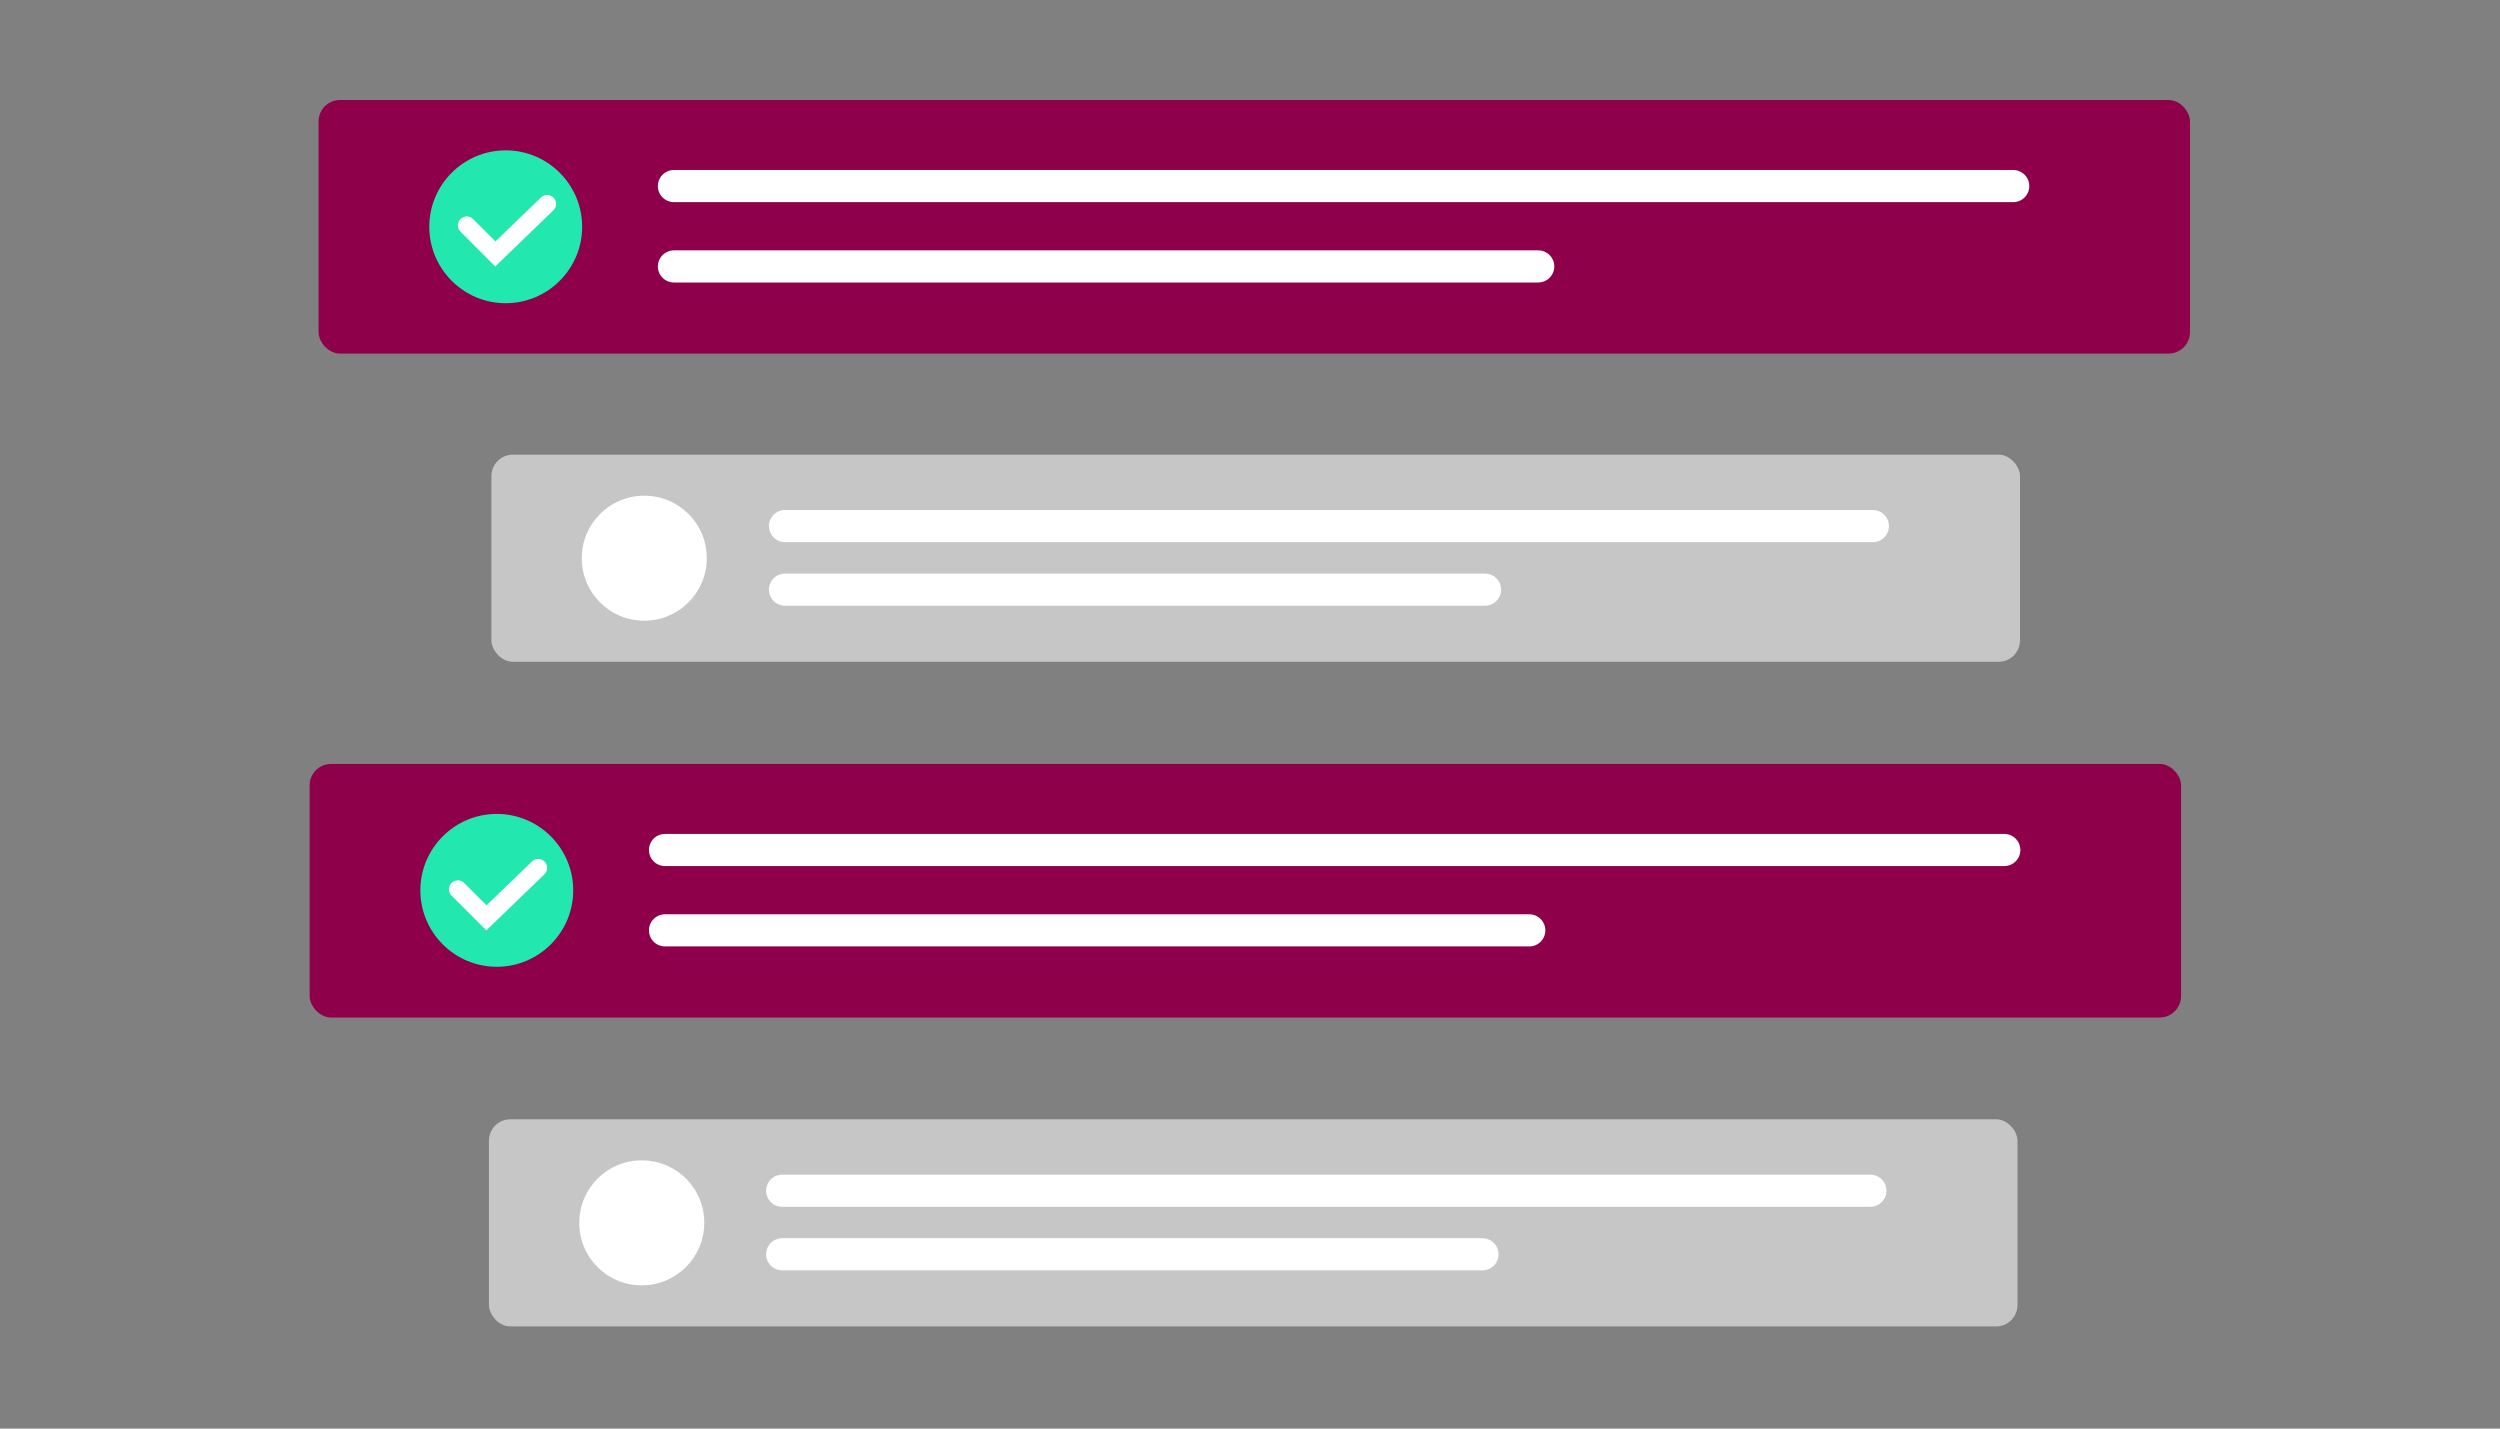 <?xml version="1.0" encoding="UTF-8"?>
<svg id="Ebene_1" xmlns="http://www.w3.org/2000/svg" xmlns:xlink="http://www.w3.org/1999/xlink" version="1.1" viewBox="0 0 700 400">
  <rect x="0" y="0" width="700" height="400" fill="#808080" stroke="none"/>
  <!-- Generator: Adobe Illustrator 29.1.0, SVG Export Plug-In . SVG Version: 2.1.0 Build 142)  -->
  <defs>
    <style>
      .st0, .st1, .st2 {
        fill: none;
      }

      .st1 {
        stroke-width: 5px;
      }

      .st1, .st2 {
        stroke: #fff;
        stroke-linecap: round;
      }

      .st3 {
        fill: #22e8b0;
      }

      .st4 {
        fill: #c6c6c6;
      }

      .st5 {
        clip-path: url(#clippath-1);
      }

      .st6 {
        fill: #fff;
      }

      .st7 {
        fill: #8e0049;
      }

      .st8 {
        clip-path: url(#clippath);
      }

      .st2 {
        stroke-width: 9px;
      }
    </style>
    <clipPath id="clippath">
      <rect class="st0" x="86.7" y="28" width="526.5" height="343.4"/>
    </clipPath>
    <clipPath id="clippath-1">
      <rect class="st0" x="86.7" y="28" width="526.5" height="343.4"/>
    </clipPath>
  </defs>
  <g class="st8">
    <rect class="st7" x="89.2" y="28" width="524" height="71" rx="6" ry="6"/>
    <rect class="st4" x="137.6" y="127.3" width="428" height="58" rx="6" ry="6"/>
    <rect class="st4" x="136.9" y="313.4" width="428" height="58" rx="6" ry="6"/>
    <rect class="st7" x="86.7" y="213.9" width="524" height="71" rx="6" ry="6"/>
  </g>
  <line class="st2" x1="188.7" y1="52.1" x2="563.7" y2="52.1"/>
  <line class="st2" x1="219.8" y1="147.3" x2="524.4" y2="147.3"/>
  <line class="st2" x1="219" y1="333.4" x2="523.7" y2="333.4"/>
  <line class="st2" x1="186.2" y1="238" x2="561.2" y2="238"/>
  <line class="st2" x1="188.7" y1="74.6" x2="430.7" y2="74.6"/>
  <line class="st2" x1="219.8" y1="165.1" x2="415.8" y2="165.1"/>
  <line class="st2" x1="219" y1="351.2" x2="415.1" y2="351.2"/>
  <line class="st2" x1="186.2" y1="260.5" x2="428.2" y2="260.5"/>
  <g class="st5">
    <path class="st3" d="M141.6,84.9c11.8,0,21.4-9.6,21.4-21.4s-9.6-21.4-21.4-21.4-21.4,9.6-21.4,21.4,9.6,21.4,21.4,21.4"/>
    <path class="st6" d="M180.4,173.8c9.6,0,17.5-7.8,17.5-17.5s-7.8-17.5-17.5-17.5-17.5,7.8-17.5,17.5,7.8,17.5,17.5,17.5"/>
    <path class="st6" d="M179.7,359.9c9.6,0,17.5-7.8,17.5-17.5s-7.8-17.5-17.5-17.5-17.5,7.8-17.5,17.5,7.8,17.5,17.5,17.5"/>
    <path class="st3" d="M139.1,270.7c11.8,0,21.4-9.6,21.4-21.4s-9.6-21.4-21.4-21.4-21.4,9.6-21.4,21.4,9.6,21.4,21.4,21.4"/>
  </g>
  <polyline class="st1" points="130.7 63.1 138.7 71.1 153.2 57.1"/>
  <polyline class="st1" points="128.2 249 136.2 257 150.7 243"/>
</svg>